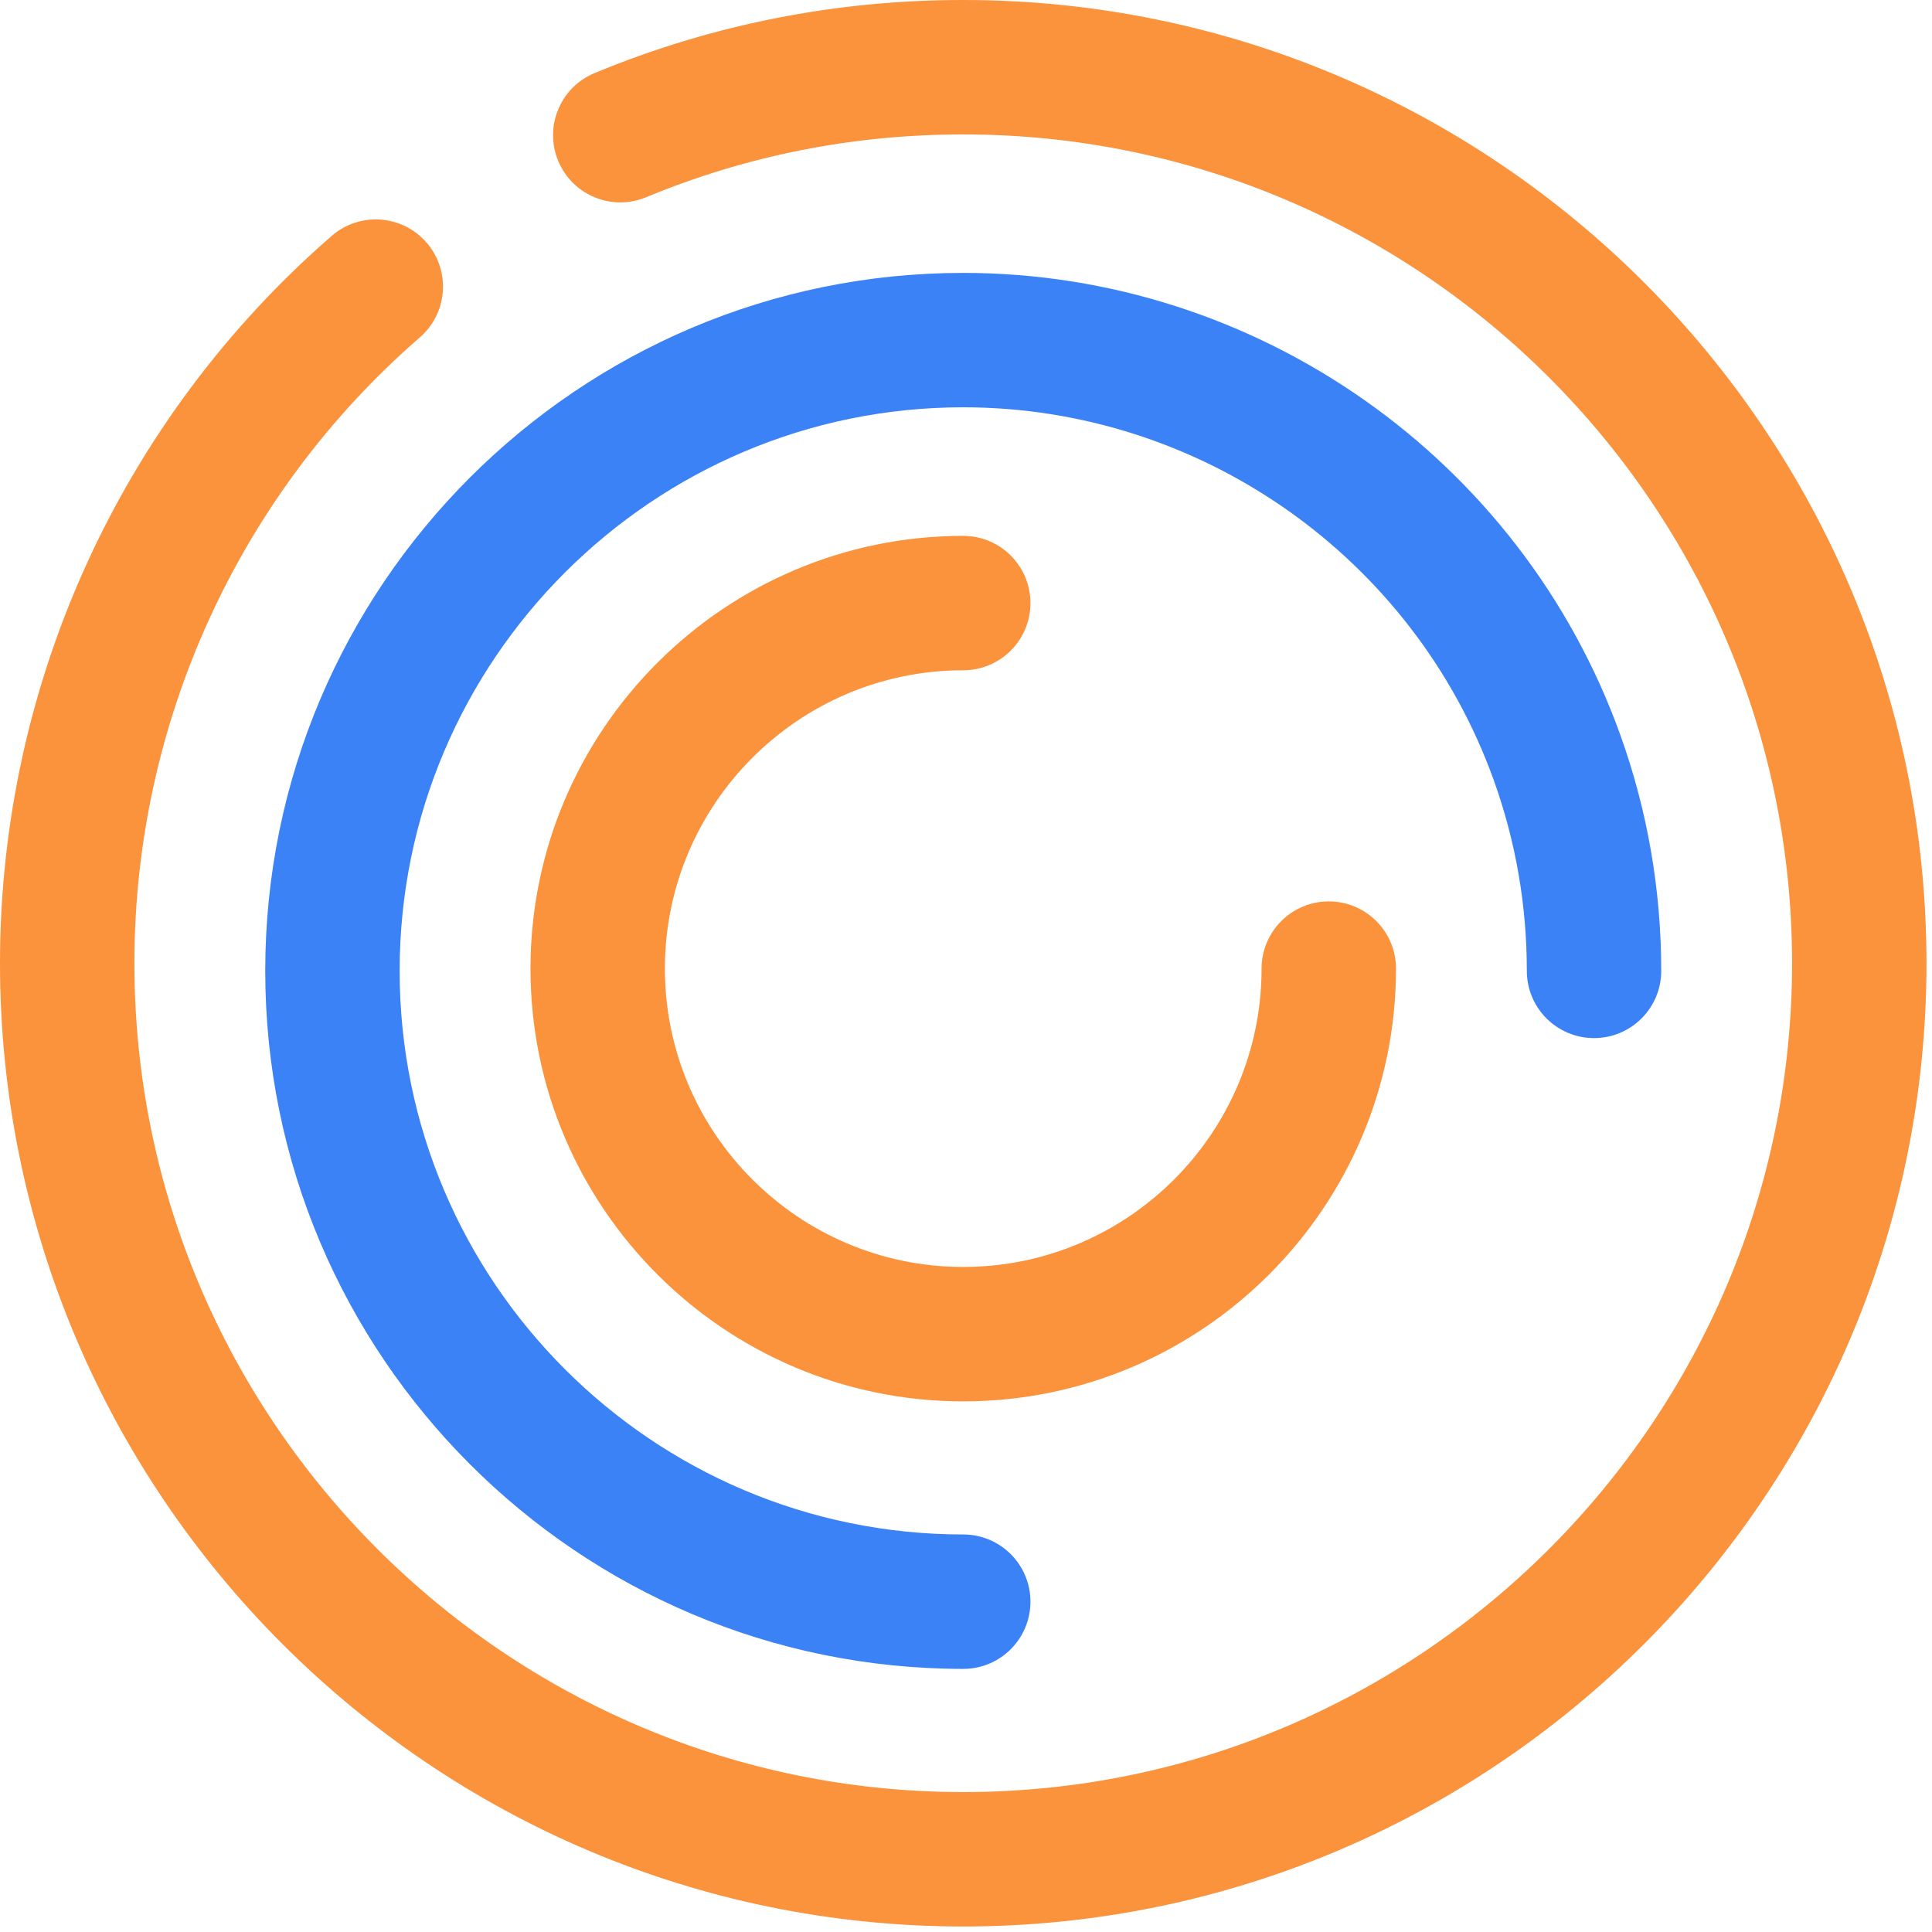<svg width="195" height="195" viewBox="0 0 195 195" fill="none" xmlns="http://www.w3.org/2000/svg">
<path d="M97.221 194.443C43.613 194.443 0 150.829 0 97.221C0 69.056 12.203 42.299 33.479 23.809C36.305 21.353 40.591 21.653 43.048 24.48C45.505 27.308 45.205 31.592 42.377 34.049C24.067 49.961 13.565 72.987 13.565 97.221C13.565 143.349 51.093 180.877 97.221 180.877C143.349 180.877 180.876 143.349 180.876 97.221C180.876 51.093 143.349 13.567 97.221 13.567C86.128 13.567 75.357 15.7 65.205 19.909C61.747 21.343 57.776 19.701 56.341 16.241C54.907 12.78 56.549 8.812 60.009 7.377C71.816 2.483 84.336 -6.72086e-06 97.221 -6.72086e-06C150.829 -6.72086e-06 194.443 43.613 194.443 97.221C194.443 150.829 150.829 194.443 97.221 194.443" fill="#FB923C"/>
<path d="M97.221 168.443C58.375 168.443 26.771 136.84 26.771 97.993C26.771 59.148 58.375 27.544 97.221 27.544C126.873 27.544 153.527 46.287 163.544 74.183C166.281 81.809 167.671 89.821 167.671 97.993C167.671 101.74 164.635 104.776 160.888 104.776C157.141 104.776 154.105 101.74 154.105 97.993C154.105 91.388 152.985 84.92 150.776 78.767C142.688 56.243 121.165 41.109 97.221 41.109C65.856 41.109 40.337 66.628 40.337 97.993C40.337 129.359 65.856 154.877 97.221 154.877C100.968 154.877 104.004 157.913 104.004 161.66C104.004 165.407 100.968 168.443 97.221 168.443Z" fill="#3B82F6"/>
<path d="M97.221 141.443C73.137 141.443 53.543 121.848 53.543 97.764C53.543 73.68 73.137 54.087 97.221 54.087C100.968 54.087 104.004 57.123 104.004 60.869C104.004 64.615 100.968 67.652 97.221 67.652C80.617 67.652 67.109 81.16 67.109 97.764C67.109 114.368 80.617 127.877 97.221 127.877C113.825 127.877 127.333 114.368 127.333 97.764C127.333 94.017 130.371 90.981 134.116 90.981C137.863 90.981 140.9 94.017 140.9 97.764C140.9 121.848 121.305 141.443 97.221 141.443Z" fill="#FB923C"/>
</svg>
